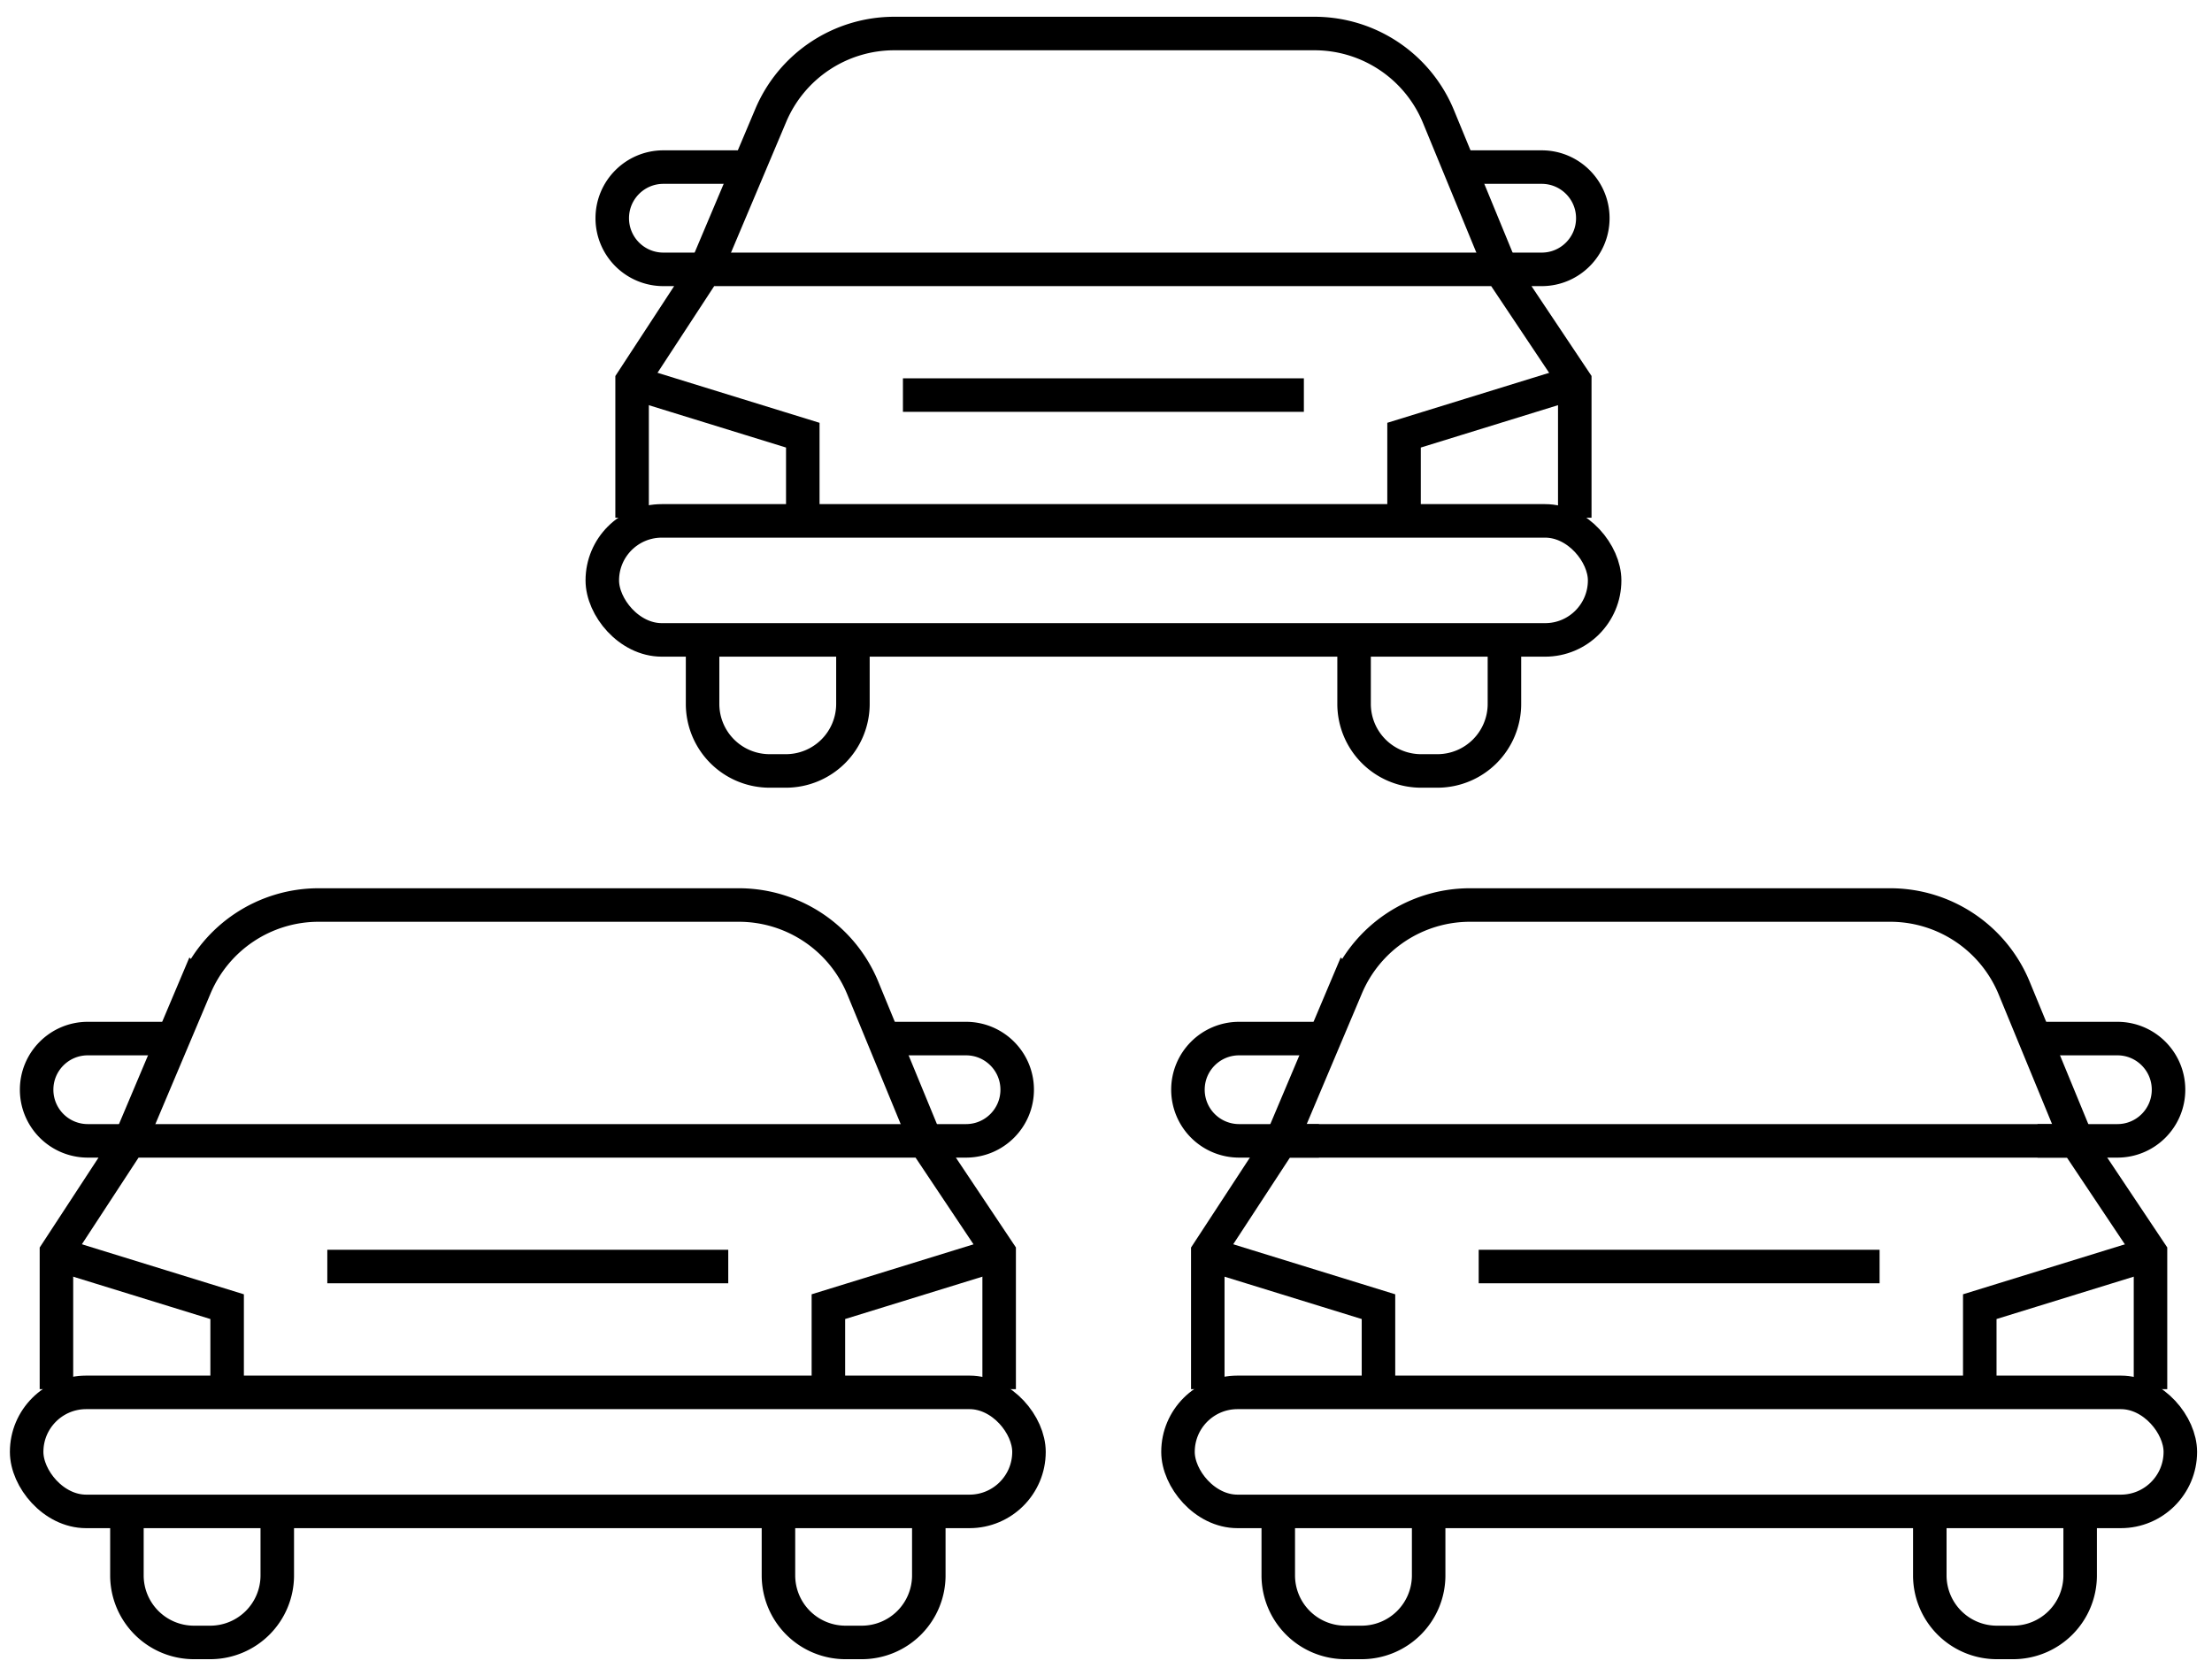 <svg width="66" height="50" fill="none" xmlns="http://www.w3.org/2000/svg"><rect x=".795" y="41.54" width="29.907" height="3.551" rx="1.776" stroke="#000"/><path d="M3.787 45.091V47a2 2 0 002 2h.486a2 2 0 002-2v-1.909m14.954 0V47a2 2 0 002 2h.486a2 2 0 002-2v-1.909M26.44 34.036h2.384c.843 0 1.526-.683 1.526-1.526v0c0-.842-.683-1.525-1.526-1.525h-2.383M5 34.036H2.618a1.525 1.525 0 01-1.525-1.526v0c0-.842.683-1.525 1.525-1.525h2.384m-3.318 10.46v-4.077l2.18-3.332h23.721l2.227 3.332v4.077" stroke="#000"/><path d="M3.787 34.26l2.035-4.816A4 4 0 019.506 27h12.539a4 4 0 013.698 2.477l1.97 4.783M9.766 37.786h11.963M1.682 37.41l5.095 1.573V41.5m23.036-4.09l-5.096 1.573V41.5" stroke="#000"/><rect x="35.148" y="41.54" width="29.907" height="3.551" rx="1.776" stroke="#000"/><path d="M38.14 45.091V47a2 2 0 002 2h.487a2 2 0 002-2v-1.909m14.953 0V47a2 2 0 002 2h.486a2 2 0 002-2v-1.909m-1.272-11.055h2.384c.842 0 1.525-.683 1.525-1.526v0c0-.842-.683-1.525-1.525-1.525h-2.384m-21.44 3.051h-2.383a1.525 1.525 0 01-1.526-1.526v0c0-.842.683-1.525 1.526-1.525h2.383" stroke="#000"/><path d="M36.037 41.445v-4.077l2.18-3.332h23.722l2.226 3.332v4.077" stroke="#000"/><path d="M38.14 34.26l2.035-4.816A4 4 0 0143.86 27h12.538a4 4 0 013.699 2.477l1.97 4.783M44.12 37.786h11.962m-20.047-.376l5.095 1.573V41.5m23.036-4.09l-5.095 1.573V41.5" stroke="#000"/><rect x="17.971" y="15.54" width="29.907" height="3.551" rx="1.776" stroke="#000"/><path d="M20.963 19.091V21a2 2 0 002 2h.486a2 2 0 002-2v-1.909m14.953 0V21a2 2 0 002 2h.486a2 2 0 002-2v-1.909M43.616 8.036H46c.842 0 1.525-.683 1.525-1.526v0c0-.842-.683-1.525-1.525-1.525h-2.384M22.177 8.036h-2.384a1.525 1.525 0 01-1.525-1.526v0c0-.842.683-1.525 1.525-1.525h2.384m-3.317 10.46v-4.077l2.179-3.332H44.76l2.227 3.332v4.077" stroke="#000"/><path d="M20.963 8.26l2.034-4.816A4 4 0 0126.682 1H39.22a4 4 0 013.7 2.477l1.969 4.783m-17.948 3.526h11.963m-20.047-.376l5.096 1.573V15.5m23.035-4.09l-5.095 1.573V15.5" stroke="#000"/></svg>